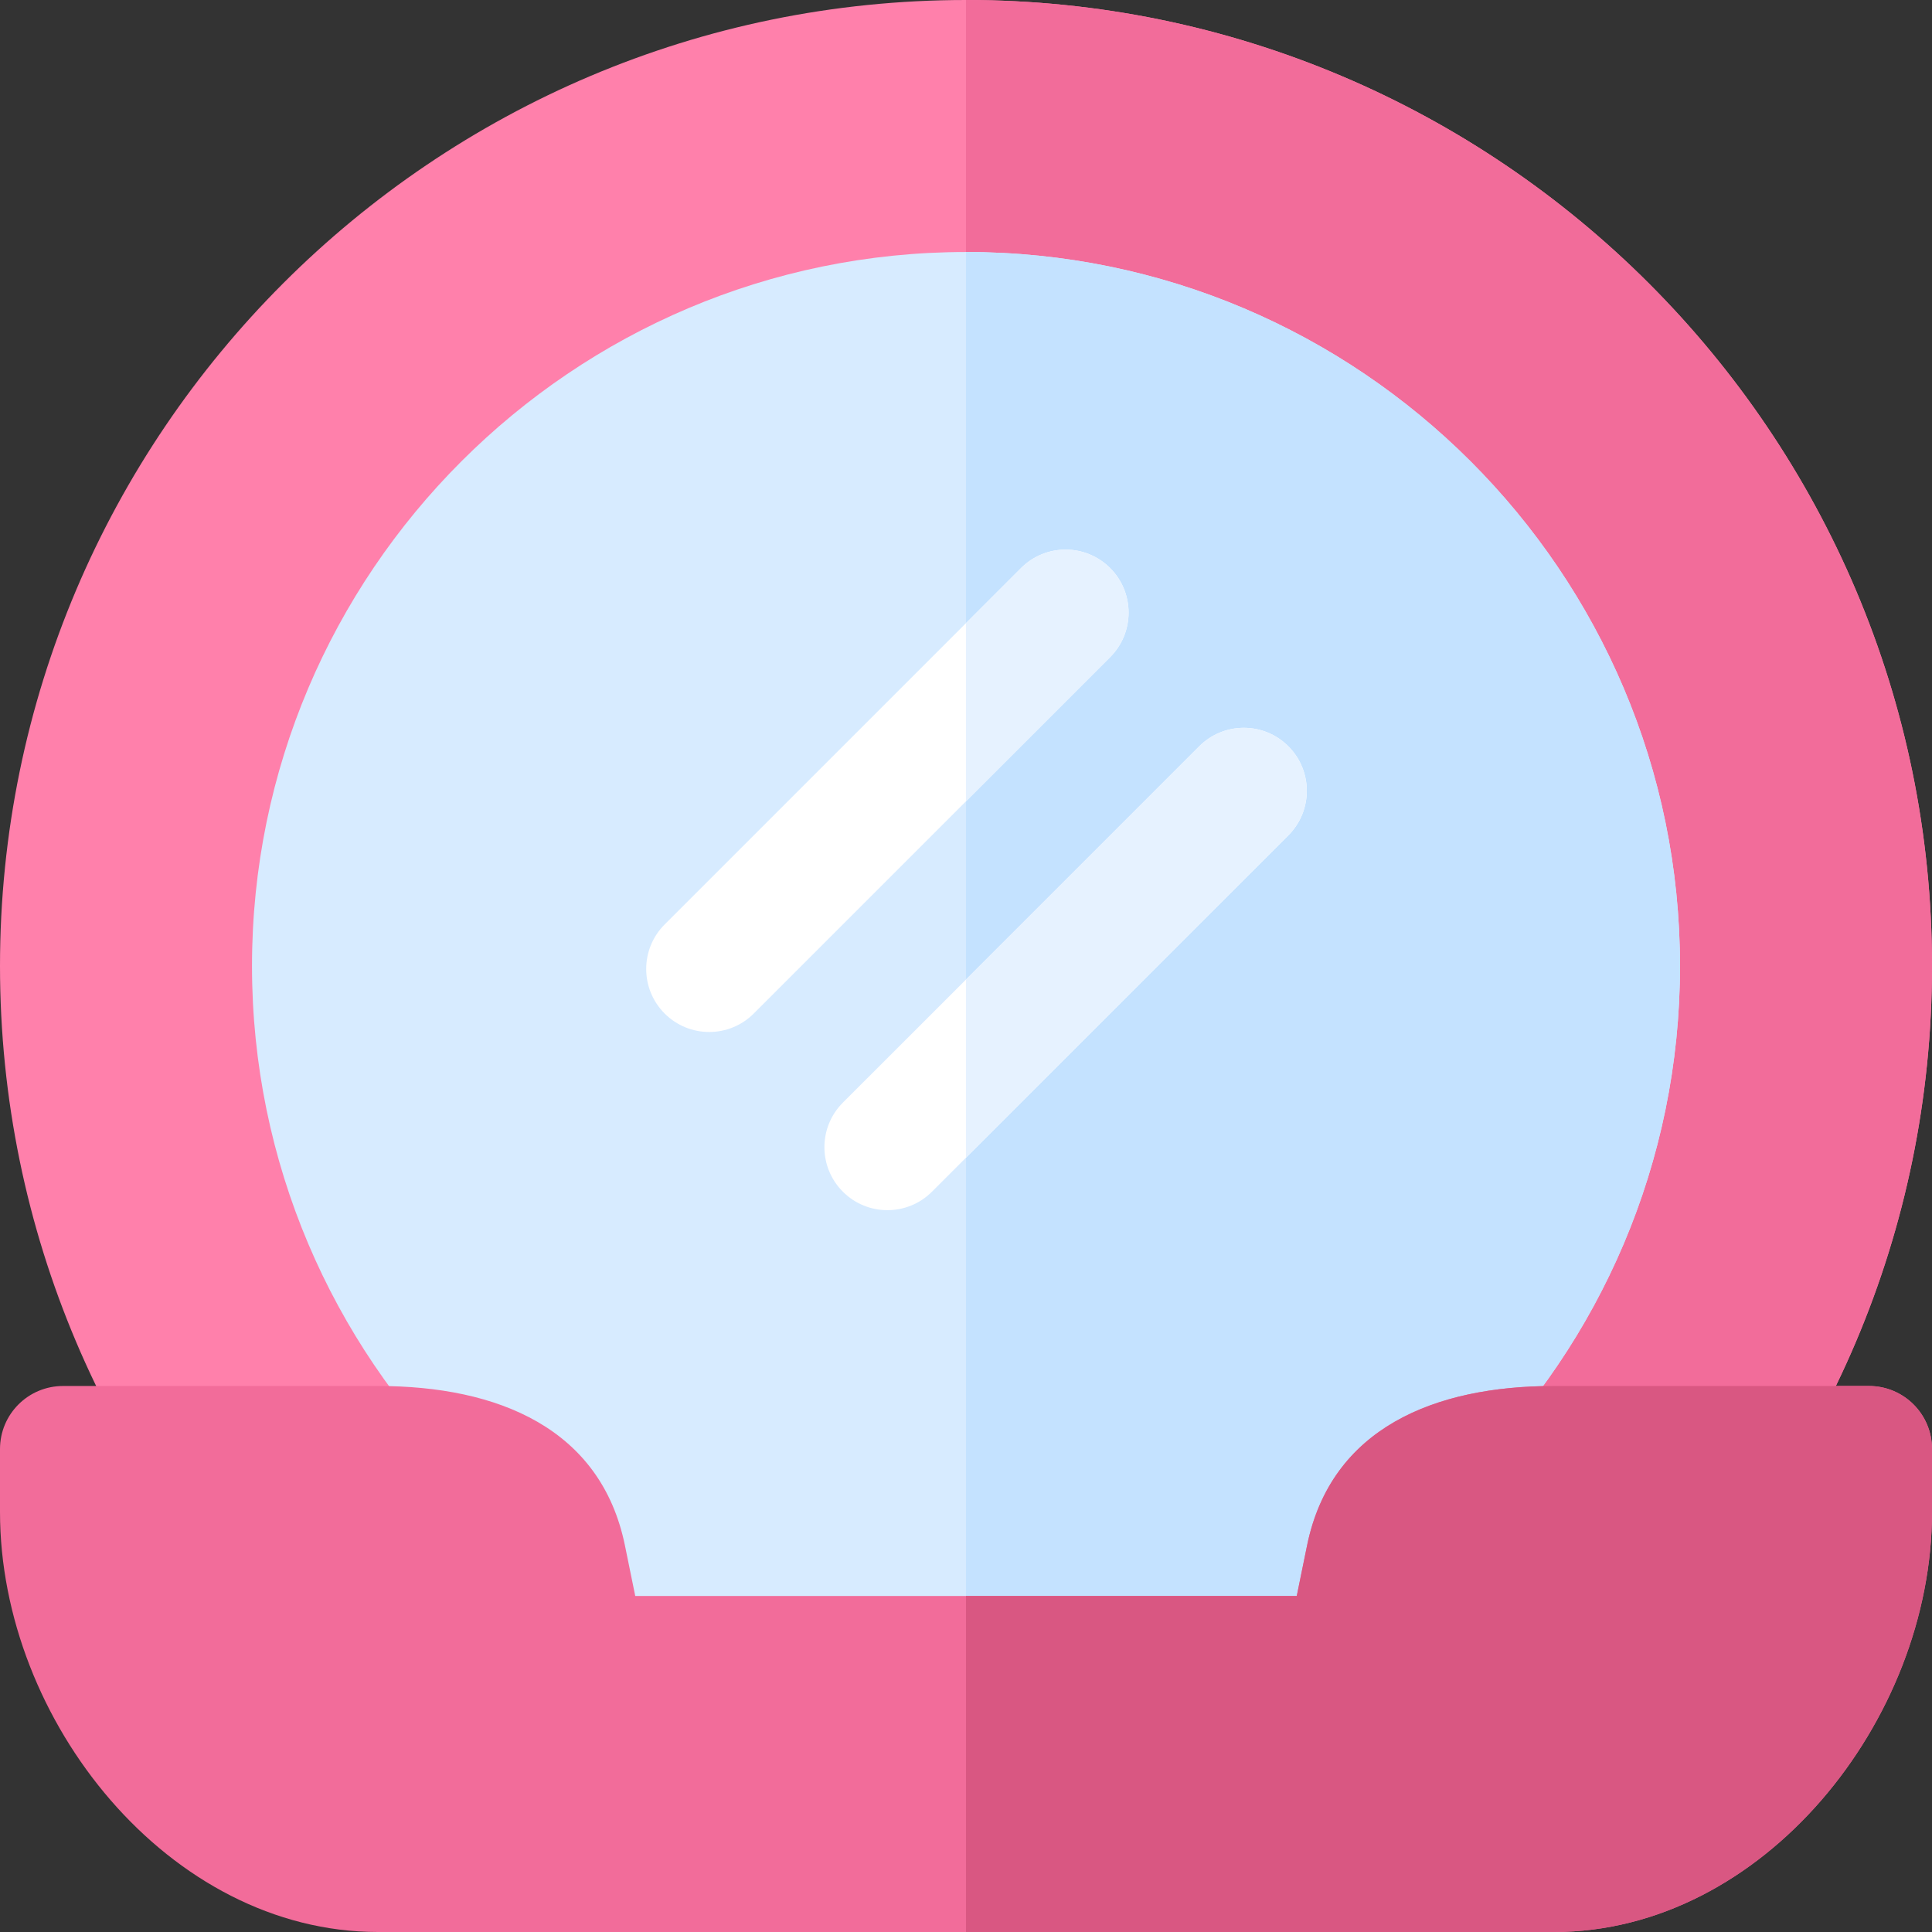 <?xml version="1.0" encoding="iso-8859-1"?>
<!-- Uploaded to: SVG Repo, www.svgrepo.com, Generator: SVG Repo Mixer Tools -->
<svg height="800px" width="800px" version="1.1" id="Layer_1" xmlns="http://www.w3.org/2000/svg" xmlns:xlink="http://www.w3.org/1999/xlink" 
	 viewBox="0 0 512 512" xml:space="preserve">
<rect x="0" y="0" width="512" height="512" fill="#333333" stroke="none"/>
<path style="fill:#FF80AB;" d="M256,512C114.837,512,0,397.163,0,256S114.837,0,256,0s256,114.837,256,256S397.163,512,256,512z"/>
<path style="fill:#F26C9A;" d="M512,256C512,114.837,397.163,0,256,0v512C397.163,512,512,397.163,512,256z"/>
<path style="fill:#D7EBFF;" d="M256,445.217c-104.334,0-189.217-84.883-189.217-189.217S151.666,66.783,256,66.783
	S445.217,151.666,445.217,256S360.334,445.217,256,445.217z"/>
<path style="fill:#C4E2FF;" d="M445.217,256c0-104.334-84.883-189.217-189.217-189.217v378.435
	C360.334,445.217,445.217,360.334,445.217,256z"/>
<path style="fill:#FFFFFF;" d="M235.174,320.707c-4.272,0-8.544-1.631-11.804-4.892c-6.521-6.521-6.521-17.087,0-23.609
	l94.446-94.435c6.521-6.521,17.087-6.521,23.609,0s6.521,17.087,0,23.609l-94.446,94.435
	C243.718,319.076,239.446,320.707,235.174,320.707z"/>
<path style="fill:#E6F2FF;" d="M317.815,197.772L256,259.581v47.214l85.424-85.415c6.521-6.521,6.521-17.087,0-23.609
	S324.336,191.25,317.815,197.772z"/>
<path style="fill:#FFFFFF;" d="M187.945,273.489c-4.272,0-8.544-1.631-11.804-4.892c-6.521-6.521-6.521-17.087,0-23.609
	l94.446-94.446c6.521-6.521,17.087-6.521,23.609,0s6.521,17.087,0,23.609l-94.446,94.446
	C196.489,271.859,192.217,273.489,187.945,273.489z"/>
<path style="fill:#E6F2FF;" d="M270.586,150.544L256,165.13v47.218l38.195-38.195c6.521-6.521,6.521-17.087,0-23.609
	C287.674,144.022,277.109,144.022,270.586,150.544z"/>
<path style="fill:#F26C9A;" d="M100.174,512C44.849,512,0,456.021,0,400.696V384c0-9.22,7.475-16.696,16.696-16.696h83.486
	c31.735,0,59.087,11.201,65.438,42.293l2.728,13.359h175.304l2.727-13.351c6.351-31.097,33.707-42.301,65.447-42.301h83.478
	c9.22,0,16.696,7.475,16.696,16.696v16.696C512,456.021,467.151,512,411.826,512H100.174z"/>
<path style="fill:#D95782;" d="M495.304,367.304h-83.478c-31.74,0-59.096,11.204-65.447,42.301l-2.727,13.351H256V512h155.826
	C467.151,512,512,456.019,512,400.696V384C512,374.78,504.525,367.304,495.304,367.304z"/>
</svg>